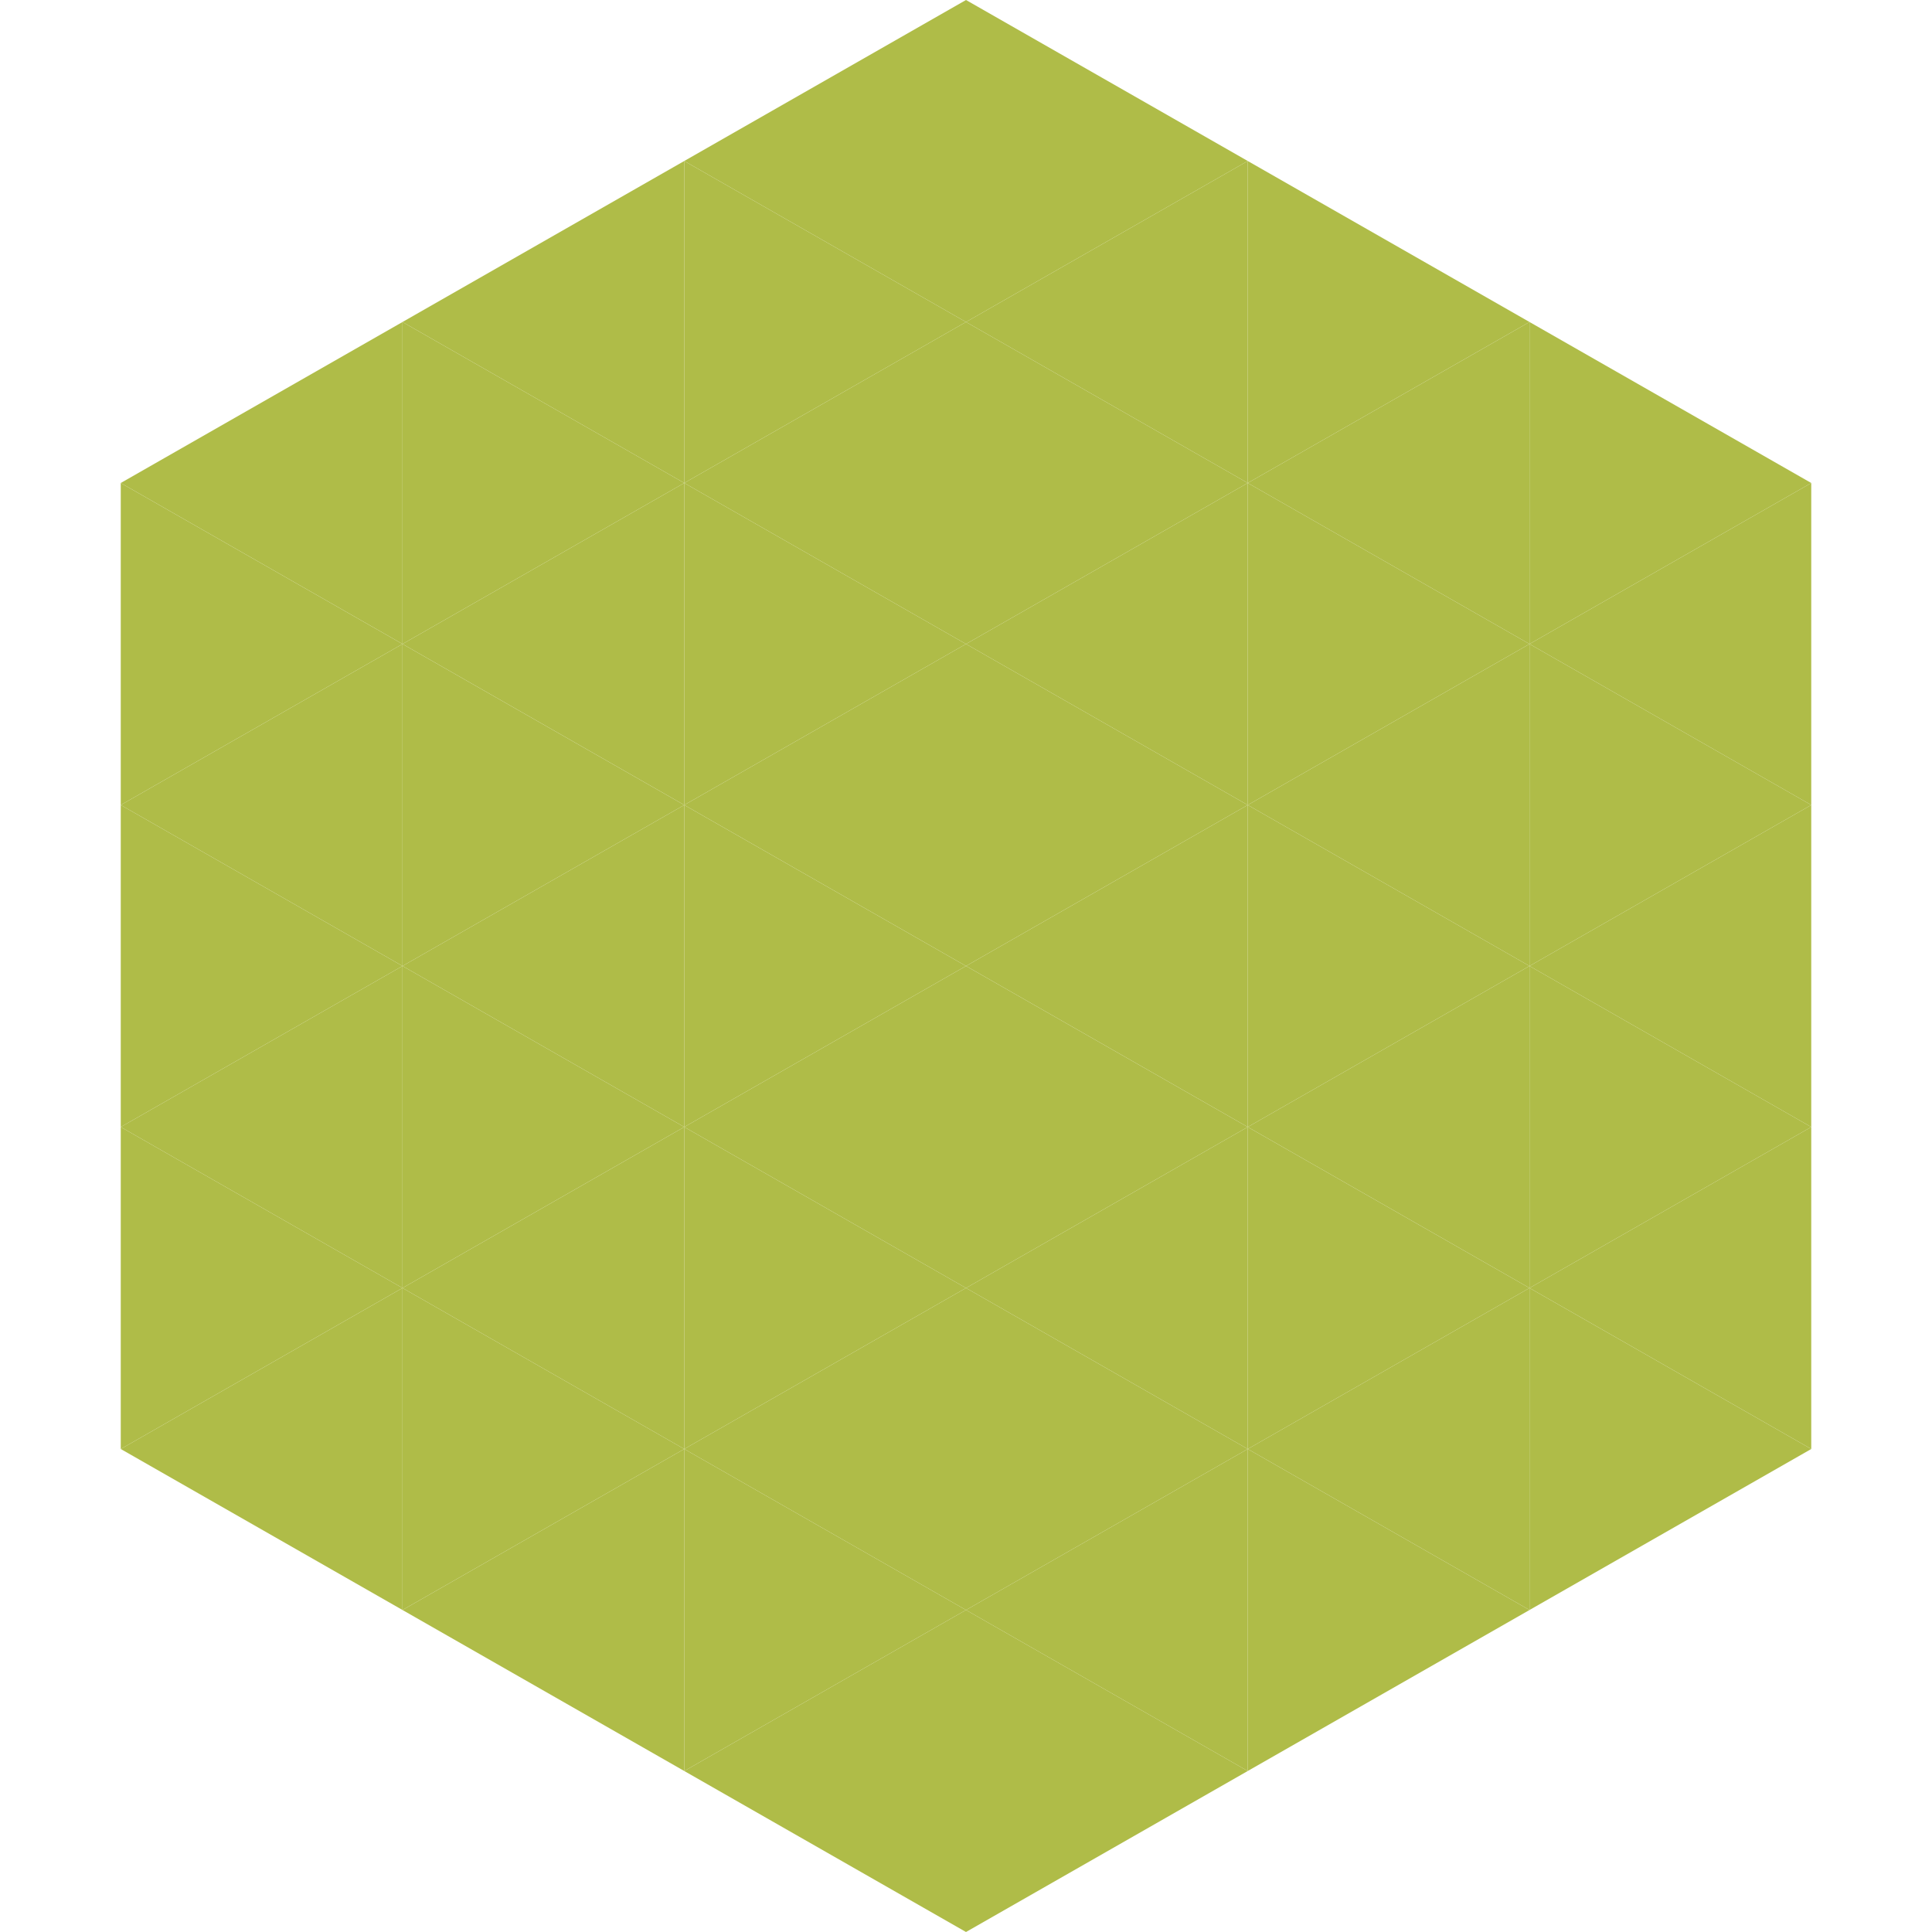 <?xml version="1.0"?>
<!-- Generated by SVGo -->
<svg width="240" height="240"
     xmlns="http://www.w3.org/2000/svg"
     xmlns:xlink="http://www.w3.org/1999/xlink">
<polygon points="50,40 15,60 50,80" style="fill:rgb(175,188,72)" />
<polygon points="190,40 225,60 190,80" style="fill:rgb(175,188,72)" />
<polygon points="15,60 50,80 15,100" style="fill:rgb(175,188,72)" />
<polygon points="225,60 190,80 225,100" style="fill:rgb(175,188,72)" />
<polygon points="50,80 15,100 50,120" style="fill:rgb(175,188,72)" />
<polygon points="190,80 225,100 190,120" style="fill:rgb(175,188,72)" />
<polygon points="15,100 50,120 15,140" style="fill:rgb(175,188,72)" />
<polygon points="225,100 190,120 225,140" style="fill:rgb(175,188,72)" />
<polygon points="50,120 15,140 50,160" style="fill:rgb(175,188,72)" />
<polygon points="190,120 225,140 190,160" style="fill:rgb(175,188,72)" />
<polygon points="15,140 50,160 15,180" style="fill:rgb(175,188,72)" />
<polygon points="225,140 190,160 225,180" style="fill:rgb(175,188,72)" />
<polygon points="50,160 15,180 50,200" style="fill:rgb(175,188,72)" />
<polygon points="190,160 225,180 190,200" style="fill:rgb(175,188,72)" />
<polygon points="15,180 50,200 15,220" style="fill:rgb(255,255,255); fill-opacity:0" />
<polygon points="225,180 190,200 225,220" style="fill:rgb(255,255,255); fill-opacity:0" />
<polygon points="50,0 85,20 50,40" style="fill:rgb(255,255,255); fill-opacity:0" />
<polygon points="190,0 155,20 190,40" style="fill:rgb(255,255,255); fill-opacity:0" />
<polygon points="85,20 50,40 85,60" style="fill:rgb(175,188,72)" />
<polygon points="155,20 190,40 155,60" style="fill:rgb(175,188,72)" />
<polygon points="50,40 85,60 50,80" style="fill:rgb(175,188,72)" />
<polygon points="190,40 155,60 190,80" style="fill:rgb(175,188,72)" />
<polygon points="85,60 50,80 85,100" style="fill:rgb(175,188,72)" />
<polygon points="155,60 190,80 155,100" style="fill:rgb(175,188,72)" />
<polygon points="50,80 85,100 50,120" style="fill:rgb(175,188,72)" />
<polygon points="190,80 155,100 190,120" style="fill:rgb(175,188,72)" />
<polygon points="85,100 50,120 85,140" style="fill:rgb(175,188,72)" />
<polygon points="155,100 190,120 155,140" style="fill:rgb(175,188,72)" />
<polygon points="50,120 85,140 50,160" style="fill:rgb(175,188,72)" />
<polygon points="190,120 155,140 190,160" style="fill:rgb(175,188,72)" />
<polygon points="85,140 50,160 85,180" style="fill:rgb(175,188,72)" />
<polygon points="155,140 190,160 155,180" style="fill:rgb(175,188,72)" />
<polygon points="50,160 85,180 50,200" style="fill:rgb(175,188,72)" />
<polygon points="190,160 155,180 190,200" style="fill:rgb(175,188,72)" />
<polygon points="85,180 50,200 85,220" style="fill:rgb(175,188,72)" />
<polygon points="155,180 190,200 155,220" style="fill:rgb(175,188,72)" />
<polygon points="120,0 85,20 120,40" style="fill:rgb(175,188,72)" />
<polygon points="120,0 155,20 120,40" style="fill:rgb(175,188,72)" />
<polygon points="85,20 120,40 85,60" style="fill:rgb(175,188,72)" />
<polygon points="155,20 120,40 155,60" style="fill:rgb(175,188,72)" />
<polygon points="120,40 85,60 120,80" style="fill:rgb(175,188,72)" />
<polygon points="120,40 155,60 120,80" style="fill:rgb(175,188,72)" />
<polygon points="85,60 120,80 85,100" style="fill:rgb(175,188,72)" />
<polygon points="155,60 120,80 155,100" style="fill:rgb(175,188,72)" />
<polygon points="120,80 85,100 120,120" style="fill:rgb(175,188,72)" />
<polygon points="120,80 155,100 120,120" style="fill:rgb(175,188,72)" />
<polygon points="85,100 120,120 85,140" style="fill:rgb(175,188,72)" />
<polygon points="155,100 120,120 155,140" style="fill:rgb(175,188,72)" />
<polygon points="120,120 85,140 120,160" style="fill:rgb(175,188,72)" />
<polygon points="120,120 155,140 120,160" style="fill:rgb(175,188,72)" />
<polygon points="85,140 120,160 85,180" style="fill:rgb(175,188,72)" />
<polygon points="155,140 120,160 155,180" style="fill:rgb(175,188,72)" />
<polygon points="120,160 85,180 120,200" style="fill:rgb(175,188,72)" />
<polygon points="120,160 155,180 120,200" style="fill:rgb(175,188,72)" />
<polygon points="85,180 120,200 85,220" style="fill:rgb(175,188,72)" />
<polygon points="155,180 120,200 155,220" style="fill:rgb(175,188,72)" />
<polygon points="120,200 85,220 120,240" style="fill:rgb(175,188,72)" />
<polygon points="120,200 155,220 120,240" style="fill:rgb(175,188,72)" />
<polygon points="85,220 120,240 85,260" style="fill:rgb(255,255,255); fill-opacity:0" />
<polygon points="155,220 120,240 155,260" style="fill:rgb(255,255,255); fill-opacity:0" />
</svg>
